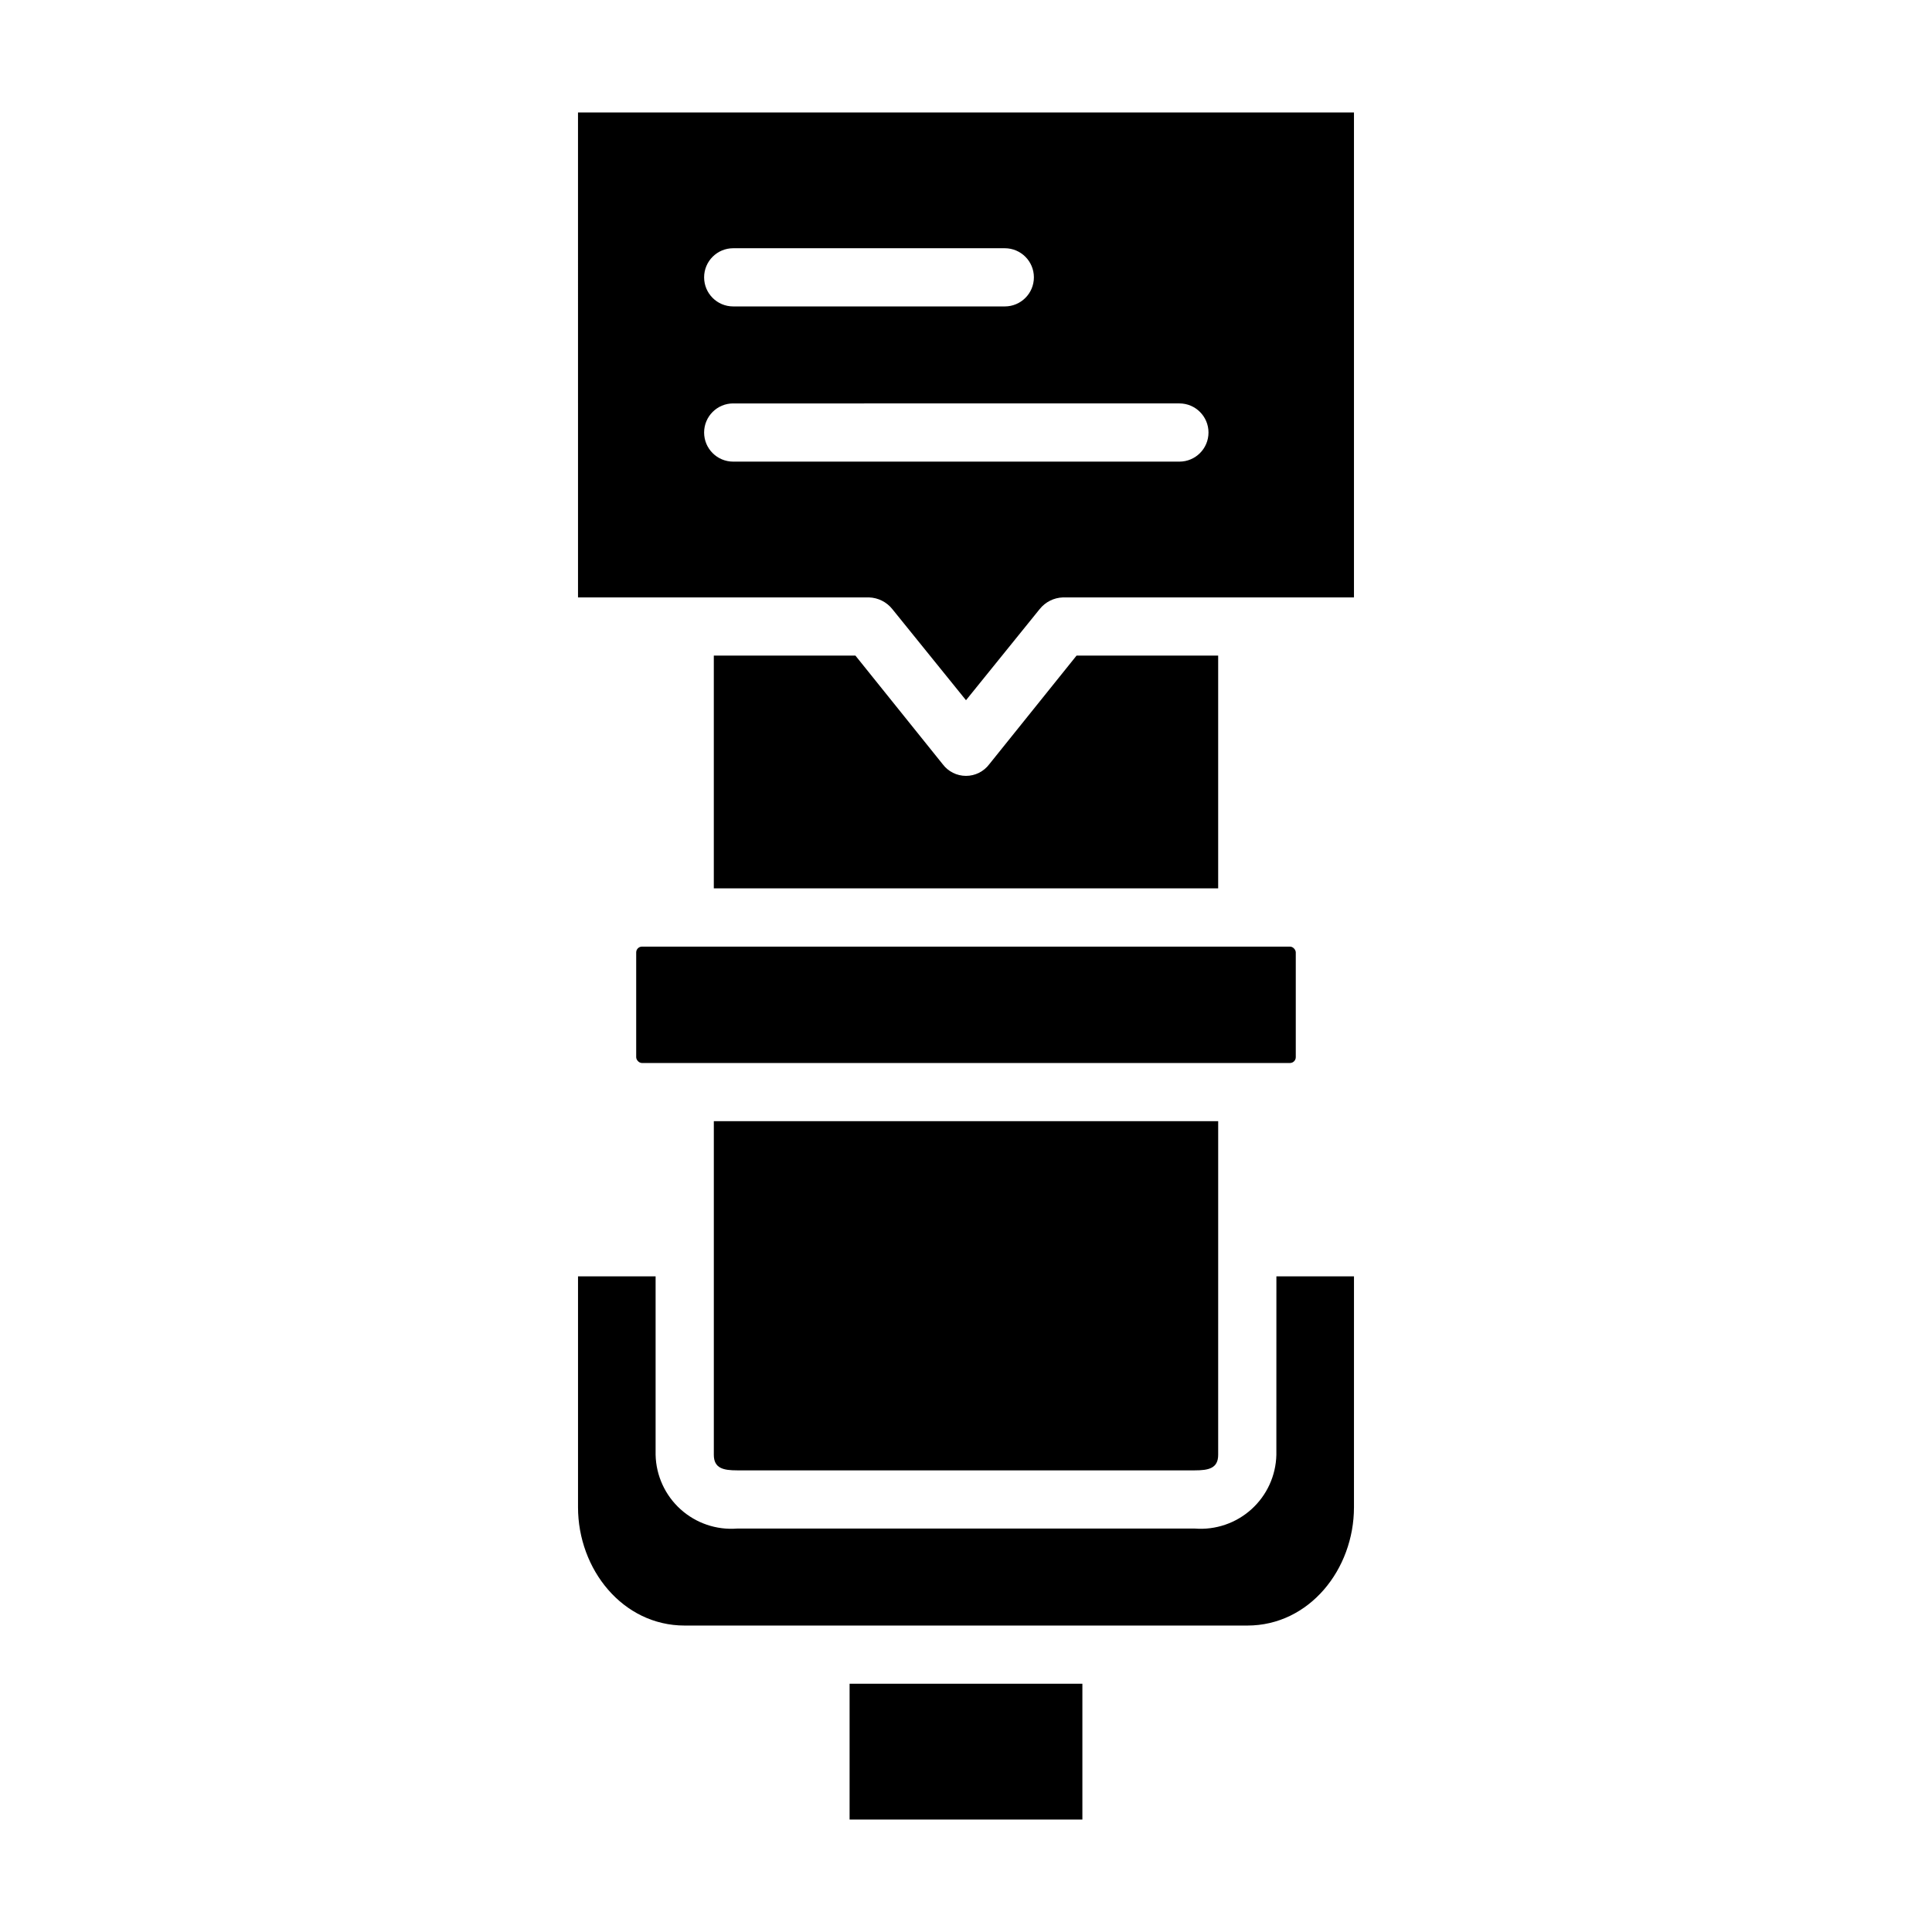 <?xml version="1.0" encoding="UTF-8"?>
<!-- The Best Svg Icon site in the world: iconSvg.co, Visit us! https://iconsvg.co -->
<svg fill="#000000" width="800px" height="800px" version="1.1" viewBox="144 144 512 512" xmlns="http://www.w3.org/2000/svg">
 <g>
  <path d="m314.14 394.86h171.71c0.852 0 1.543 0.852 1.543 1.543v27.762c0 0.852-0.691 1.543-1.543 1.543h-171.71c-0.852 0-1.543-0.852-1.543-1.543v-27.762c0-0.852 0.691-1.543 1.543-1.543z"/>
  <path d="m369.15 590.21h61.691v35.988h-61.691z"/>
  <path d="m429.3 317.74-23.133 28.789c-1.457 1.945-3.742 3.086-6.168 3.086-2.43 0-4.715-1.141-6.172-3.086l-23.133-28.789h-37.527v61.691h133.66v-61.691z"/>
  <path d="m482.25 529.55c-0.125 5.504-2.508 10.719-6.594 14.41-4.082 3.695-9.508 5.551-15 5.125h-121.32c-5.492 0.426-10.914-1.43-15-5.125-4.082-3.691-6.469-8.906-6.594-14.41v-47.297h-20.562v61.176c0 16.449 11.824 31.359 28.273 31.359h149.09c16.449 0 28.273-14.91 28.273-31.359l0.004-61.176h-20.562z"/>
  <path d="m339.34 533.66h121.32c3.598 0 6.168-0.516 6.168-4.113l0.004-57.578v-30.848h-133.66v88.426c0 3.598 2.57 4.113 6.168 4.113z"/>
  <path d="m297.18 302.32h77.113c2.41 0.074 4.664 1.203 6.172 3.086l19.535 24.16 19.535-24.164v0.004c1.504-1.883 3.758-3.012 6.168-3.086h77.113v-128.52h-205.64zm41.129-92.535h71.973c4.258 0 7.711 3.453 7.711 7.711 0 4.258-3.453 7.711-7.711 7.711h-71.973c-4.262 0-7.711-3.453-7.711-7.711 0-4.258 3.449-7.711 7.711-7.711zm0 41.129 118.24-0.004c4.262 0 7.715 3.453 7.715 7.715 0 4.258-3.453 7.711-7.715 7.711h-118.24c-4.262 0-7.711-3.453-7.711-7.711 0-4.262 3.449-7.715 7.711-7.715z"/>
 </g>
</svg>